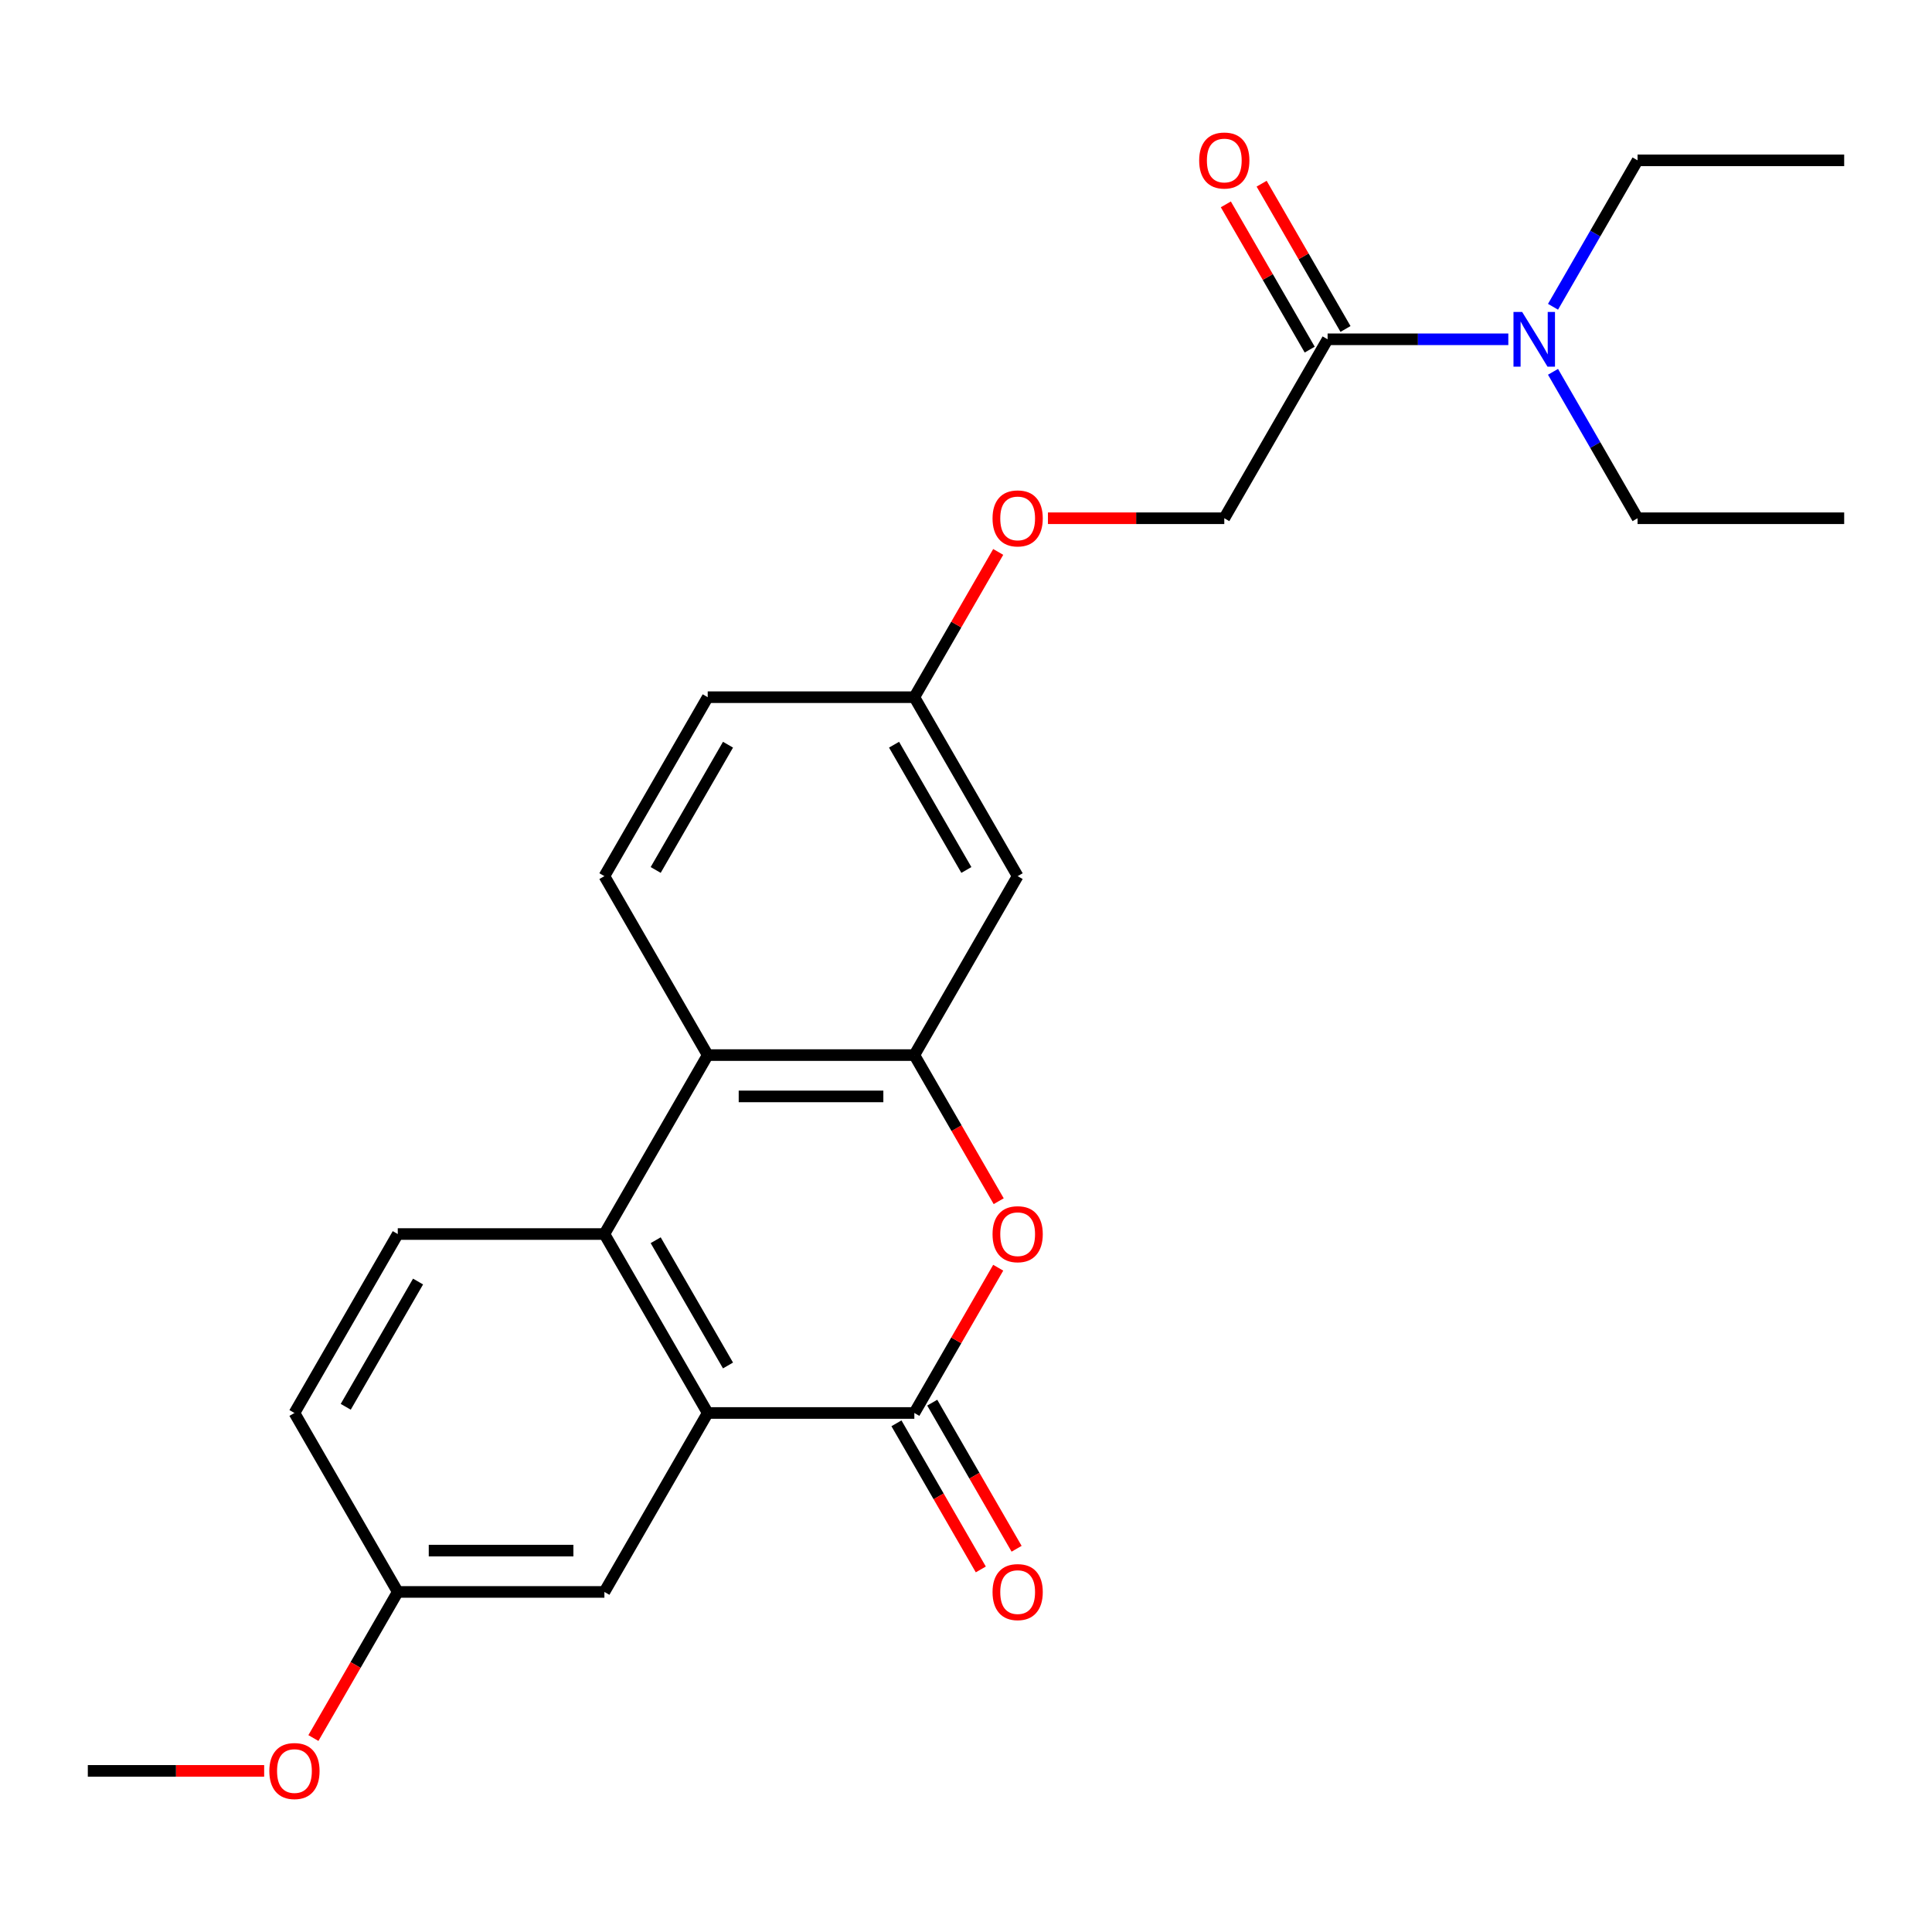 <?xml version='1.0' encoding='iso-8859-1'?>
<svg version='1.1' baseProfile='full'
              xmlns='http://www.w3.org/2000/svg'
                      xmlns:rdkit='http://www.rdkit.org/xml'
                      xmlns:xlink='http://www.w3.org/1999/xlink'
                  xml:space='preserve'
width='1000px' height='1000px' viewBox='0 0 1000 1000'>
<!-- END OF HEADER -->
<rect style='opacity:1.0;fill:#FFFFFF;stroke:none' width='1000' height='1000' x='0' y='0'> </rect>
<path class='bond-0' d='M 473.262,731.358 L 366.31,731.358' style='fill:none;fill-rule:evenodd;stroke:#000000;stroke-width:6px;stroke-linecap:butt;stroke-linejoin:miter;stroke-opacity:1' />
<path class='bond-1' d='M 473.262,731.358 L 494.967,693.763' style='fill:none;fill-rule:evenodd;stroke:#000000;stroke-width:6px;stroke-linecap:butt;stroke-linejoin:miter;stroke-opacity:1' />
<path class='bond-1' d='M 494.967,693.763 L 516.673,656.168' style='fill:none;fill-rule:evenodd;stroke:#FF0000;stroke-width:6px;stroke-linecap:butt;stroke-linejoin:miter;stroke-opacity:1' />
<path class='bond-10' d='M 464,736.705 L 485.832,774.52' style='fill:none;fill-rule:evenodd;stroke:#000000;stroke-width:6px;stroke-linecap:butt;stroke-linejoin:miter;stroke-opacity:1' />
<path class='bond-10' d='M 485.832,774.52 L 507.664,812.334' style='fill:none;fill-rule:evenodd;stroke:#FF0000;stroke-width:6px;stroke-linecap:butt;stroke-linejoin:miter;stroke-opacity:1' />
<path class='bond-10' d='M 482.524,726.01 L 504.357,763.825' style='fill:none;fill-rule:evenodd;stroke:#000000;stroke-width:6px;stroke-linecap:butt;stroke-linejoin:miter;stroke-opacity:1' />
<path class='bond-10' d='M 504.357,763.825 L 526.189,801.639' style='fill:none;fill-rule:evenodd;stroke:#FF0000;stroke-width:6px;stroke-linecap:butt;stroke-linejoin:miter;stroke-opacity:1' />
<path class='bond-3' d='M 366.31,731.358 L 312.834,638.735' style='fill:none;fill-rule:evenodd;stroke:#000000;stroke-width:6px;stroke-linecap:butt;stroke-linejoin:miter;stroke-opacity:1' />
<path class='bond-3' d='M 376.813,706.769 L 339.38,641.933' style='fill:none;fill-rule:evenodd;stroke:#000000;stroke-width:6px;stroke-linecap:butt;stroke-linejoin:miter;stroke-opacity:1' />
<path class='bond-9' d='M 366.31,731.358 L 312.834,823.981' style='fill:none;fill-rule:evenodd;stroke:#000000;stroke-width:6px;stroke-linecap:butt;stroke-linejoin:miter;stroke-opacity:1' />
<path class='bond-2' d='M 516.927,621.741 L 495.094,583.926' style='fill:none;fill-rule:evenodd;stroke:#FF0000;stroke-width:6px;stroke-linecap:butt;stroke-linejoin:miter;stroke-opacity:1' />
<path class='bond-2' d='M 495.094,583.926 L 473.262,546.112' style='fill:none;fill-rule:evenodd;stroke:#000000;stroke-width:6px;stroke-linecap:butt;stroke-linejoin:miter;stroke-opacity:1' />
<path class='bond-4' d='M 473.262,546.112 L 366.31,546.112' style='fill:none;fill-rule:evenodd;stroke:#000000;stroke-width:6px;stroke-linecap:butt;stroke-linejoin:miter;stroke-opacity:1' />
<path class='bond-4' d='M 457.219,567.502 L 382.353,567.502' style='fill:none;fill-rule:evenodd;stroke:#000000;stroke-width:6px;stroke-linecap:butt;stroke-linejoin:miter;stroke-opacity:1' />
<path class='bond-6' d='M 473.262,546.112 L 526.738,453.488' style='fill:none;fill-rule:evenodd;stroke:#000000;stroke-width:6px;stroke-linecap:butt;stroke-linejoin:miter;stroke-opacity:1' />
<path class='bond-7' d='M 312.834,638.735 L 205.882,638.735' style='fill:none;fill-rule:evenodd;stroke:#000000;stroke-width:6px;stroke-linecap:butt;stroke-linejoin:miter;stroke-opacity:1' />
<path class='bond-25' d='M 312.834,638.735 L 366.31,546.112' style='fill:none;fill-rule:evenodd;stroke:#000000;stroke-width:6px;stroke-linecap:butt;stroke-linejoin:miter;stroke-opacity:1' />
<path class='bond-8' d='M 366.31,546.112 L 312.834,453.488' style='fill:none;fill-rule:evenodd;stroke:#000000;stroke-width:6px;stroke-linecap:butt;stroke-linejoin:miter;stroke-opacity:1' />
<path class='bond-5' d='M 687.166,175.619 L 633.69,268.242' style='fill:none;fill-rule:evenodd;stroke:#000000;stroke-width:6px;stroke-linecap:butt;stroke-linejoin:miter;stroke-opacity:1' />
<path class='bond-11' d='M 687.166,175.619 L 733.935,175.619' style='fill:none;fill-rule:evenodd;stroke:#000000;stroke-width:6px;stroke-linecap:butt;stroke-linejoin:miter;stroke-opacity:1' />
<path class='bond-11' d='M 733.935,175.619 L 780.704,175.619' style='fill:none;fill-rule:evenodd;stroke:#0000FF;stroke-width:6px;stroke-linecap:butt;stroke-linejoin:miter;stroke-opacity:1' />
<path class='bond-13' d='M 696.428,170.272 L 674.723,132.677' style='fill:none;fill-rule:evenodd;stroke:#000000;stroke-width:6px;stroke-linecap:butt;stroke-linejoin:miter;stroke-opacity:1' />
<path class='bond-13' d='M 674.723,132.677 L 653.018,95.082' style='fill:none;fill-rule:evenodd;stroke:#FF0000;stroke-width:6px;stroke-linecap:butt;stroke-linejoin:miter;stroke-opacity:1' />
<path class='bond-13' d='M 677.903,180.967 L 656.198,143.372' style='fill:none;fill-rule:evenodd;stroke:#000000;stroke-width:6px;stroke-linecap:butt;stroke-linejoin:miter;stroke-opacity:1' />
<path class='bond-13' d='M 656.198,143.372 L 634.493,105.778' style='fill:none;fill-rule:evenodd;stroke:#FF0000;stroke-width:6px;stroke-linecap:butt;stroke-linejoin:miter;stroke-opacity:1' />
<path class='bond-14' d='M 526.738,453.488 L 473.262,360.865' style='fill:none;fill-rule:evenodd;stroke:#000000;stroke-width:6px;stroke-linecap:butt;stroke-linejoin:miter;stroke-opacity:1' />
<path class='bond-14' d='M 500.192,450.29 L 462.759,385.454' style='fill:none;fill-rule:evenodd;stroke:#000000;stroke-width:6px;stroke-linecap:butt;stroke-linejoin:miter;stroke-opacity:1' />
<path class='bond-26' d='M 205.882,638.735 L 152.406,731.358' style='fill:none;fill-rule:evenodd;stroke:#000000;stroke-width:6px;stroke-linecap:butt;stroke-linejoin:miter;stroke-opacity:1' />
<path class='bond-26' d='M 216.386,663.323 L 178.952,728.159' style='fill:none;fill-rule:evenodd;stroke:#000000;stroke-width:6px;stroke-linecap:butt;stroke-linejoin:miter;stroke-opacity:1' />
<path class='bond-27' d='M 312.834,453.488 L 366.31,360.865' style='fill:none;fill-rule:evenodd;stroke:#000000;stroke-width:6px;stroke-linecap:butt;stroke-linejoin:miter;stroke-opacity:1' />
<path class='bond-27' d='M 339.38,450.29 L 376.813,385.454' style='fill:none;fill-rule:evenodd;stroke:#000000;stroke-width:6px;stroke-linecap:butt;stroke-linejoin:miter;stroke-opacity:1' />
<path class='bond-16' d='M 312.834,823.981 L 205.882,823.981' style='fill:none;fill-rule:evenodd;stroke:#000000;stroke-width:6px;stroke-linecap:butt;stroke-linejoin:miter;stroke-opacity:1' />
<path class='bond-16' d='M 296.791,802.59 L 221.925,802.59' style='fill:none;fill-rule:evenodd;stroke:#000000;stroke-width:6px;stroke-linecap:butt;stroke-linejoin:miter;stroke-opacity:1' />
<path class='bond-20' d='M 803.837,158.786 L 825.715,120.891' style='fill:none;fill-rule:evenodd;stroke:#0000FF;stroke-width:6px;stroke-linecap:butt;stroke-linejoin:miter;stroke-opacity:1' />
<path class='bond-20' d='M 825.715,120.891 L 847.594,82.996' style='fill:none;fill-rule:evenodd;stroke:#000000;stroke-width:6px;stroke-linecap:butt;stroke-linejoin:miter;stroke-opacity:1' />
<path class='bond-21' d='M 803.837,192.453 L 825.715,230.348' style='fill:none;fill-rule:evenodd;stroke:#0000FF;stroke-width:6px;stroke-linecap:butt;stroke-linejoin:miter;stroke-opacity:1' />
<path class='bond-21' d='M 825.715,230.348 L 847.594,268.242' style='fill:none;fill-rule:evenodd;stroke:#000000;stroke-width:6px;stroke-linecap:butt;stroke-linejoin:miter;stroke-opacity:1' />
<path class='bond-12' d='M 633.69,268.242 L 588.051,268.242' style='fill:none;fill-rule:evenodd;stroke:#000000;stroke-width:6px;stroke-linecap:butt;stroke-linejoin:miter;stroke-opacity:1' />
<path class='bond-12' d='M 588.051,268.242 L 542.412,268.242' style='fill:none;fill-rule:evenodd;stroke:#FF0000;stroke-width:6px;stroke-linecap:butt;stroke-linejoin:miter;stroke-opacity:1' />
<path class='bond-15' d='M 473.262,360.865 L 494.967,323.271' style='fill:none;fill-rule:evenodd;stroke:#000000;stroke-width:6px;stroke-linecap:butt;stroke-linejoin:miter;stroke-opacity:1' />
<path class='bond-15' d='M 494.967,323.271 L 516.673,285.676' style='fill:none;fill-rule:evenodd;stroke:#FF0000;stroke-width:6px;stroke-linecap:butt;stroke-linejoin:miter;stroke-opacity:1' />
<path class='bond-17' d='M 473.262,360.865 L 366.31,360.865' style='fill:none;fill-rule:evenodd;stroke:#000000;stroke-width:6px;stroke-linecap:butt;stroke-linejoin:miter;stroke-opacity:1' />
<path class='bond-18' d='M 205.882,823.981 L 152.406,731.358' style='fill:none;fill-rule:evenodd;stroke:#000000;stroke-width:6px;stroke-linecap:butt;stroke-linejoin:miter;stroke-opacity:1' />
<path class='bond-19' d='M 205.882,823.981 L 184.05,861.795' style='fill:none;fill-rule:evenodd;stroke:#000000;stroke-width:6px;stroke-linecap:butt;stroke-linejoin:miter;stroke-opacity:1' />
<path class='bond-19' d='M 184.05,861.795 L 162.218,899.61' style='fill:none;fill-rule:evenodd;stroke:#FF0000;stroke-width:6px;stroke-linecap:butt;stroke-linejoin:miter;stroke-opacity:1' />
<path class='bond-22' d='M 136.733,916.604 L 91.094,916.604' style='fill:none;fill-rule:evenodd;stroke:#FF0000;stroke-width:6px;stroke-linecap:butt;stroke-linejoin:miter;stroke-opacity:1' />
<path class='bond-22' d='M 91.094,916.604 L 45.455,916.604' style='fill:none;fill-rule:evenodd;stroke:#000000;stroke-width:6px;stroke-linecap:butt;stroke-linejoin:miter;stroke-opacity:1' />
<path class='bond-23' d='M 847.594,82.996 L 954.545,82.996' style='fill:none;fill-rule:evenodd;stroke:#000000;stroke-width:6px;stroke-linecap:butt;stroke-linejoin:miter;stroke-opacity:1' />
<path class='bond-24' d='M 847.594,268.242 L 954.545,268.242' style='fill:none;fill-rule:evenodd;stroke:#000000;stroke-width:6px;stroke-linecap:butt;stroke-linejoin:miter;stroke-opacity:1' />
<path  class='atom-2' d='M 513.738 638.815
Q 513.738 632.015, 517.098 628.215
Q 520.458 624.415, 526.738 624.415
Q 533.018 624.415, 536.378 628.215
Q 539.738 632.015, 539.738 638.815
Q 539.738 645.695, 536.338 649.615
Q 532.938 653.495, 526.738 653.495
Q 520.498 653.495, 517.098 649.615
Q 513.738 645.735, 513.738 638.815
M 526.738 650.295
Q 531.058 650.295, 533.378 647.415
Q 535.738 644.495, 535.738 638.815
Q 535.738 633.255, 533.378 630.455
Q 531.058 627.615, 526.738 627.615
Q 522.418 627.615, 520.058 630.415
Q 517.738 633.215, 517.738 638.815
Q 517.738 644.535, 520.058 647.415
Q 522.418 650.295, 526.738 650.295
' fill='#FF0000'/>
<path  class='atom-11' d='M 513.738 824.061
Q 513.738 817.261, 517.098 813.461
Q 520.458 809.661, 526.738 809.661
Q 533.018 809.661, 536.378 813.461
Q 539.738 817.261, 539.738 824.061
Q 539.738 830.941, 536.338 834.861
Q 532.938 838.741, 526.738 838.741
Q 520.498 838.741, 517.098 834.861
Q 513.738 830.981, 513.738 824.061
M 526.738 835.541
Q 531.058 835.541, 533.378 832.661
Q 535.738 829.741, 535.738 824.061
Q 535.738 818.501, 533.378 815.701
Q 531.058 812.861, 526.738 812.861
Q 522.418 812.861, 520.058 815.661
Q 517.738 818.461, 517.738 824.061
Q 517.738 829.781, 520.058 832.661
Q 522.418 835.541, 526.738 835.541
' fill='#FF0000'/>
<path  class='atom-12' d='M 787.858 161.459
L 797.138 176.459
Q 798.058 177.939, 799.538 180.619
Q 801.018 183.299, 801.098 183.459
L 801.098 161.459
L 804.858 161.459
L 804.858 189.779
L 800.978 189.779
L 791.018 173.379
Q 789.858 171.459, 788.618 169.259
Q 787.418 167.059, 787.058 166.379
L 787.058 189.779
L 783.378 189.779
L 783.378 161.459
L 787.858 161.459
' fill='#0000FF'/>
<path  class='atom-14' d='M 620.69 83.076
Q 620.69 76.276, 624.05 72.476
Q 627.41 68.676, 633.69 68.676
Q 639.97 68.676, 643.33 72.476
Q 646.69 76.276, 646.69 83.076
Q 646.69 89.956, 643.29 93.876
Q 639.89 97.756, 633.69 97.756
Q 627.45 97.756, 624.05 93.876
Q 620.69 89.996, 620.69 83.076
M 633.69 94.556
Q 638.01 94.556, 640.33 91.676
Q 642.69 88.756, 642.69 83.076
Q 642.69 77.516, 640.33 74.716
Q 638.01 71.876, 633.69 71.876
Q 629.37 71.876, 627.01 74.676
Q 624.69 77.476, 624.69 83.076
Q 624.69 88.796, 627.01 91.676
Q 629.37 94.556, 633.69 94.556
' fill='#FF0000'/>
<path  class='atom-16' d='M 513.738 268.322
Q 513.738 261.522, 517.098 257.722
Q 520.458 253.922, 526.738 253.922
Q 533.018 253.922, 536.378 257.722
Q 539.738 261.522, 539.738 268.322
Q 539.738 275.202, 536.338 279.122
Q 532.938 283.002, 526.738 283.002
Q 520.498 283.002, 517.098 279.122
Q 513.738 275.242, 513.738 268.322
M 526.738 279.802
Q 531.058 279.802, 533.378 276.922
Q 535.738 274.002, 535.738 268.322
Q 535.738 262.762, 533.378 259.962
Q 531.058 257.122, 526.738 257.122
Q 522.418 257.122, 520.058 259.922
Q 517.738 262.722, 517.738 268.322
Q 517.738 274.042, 520.058 276.922
Q 522.418 279.802, 526.738 279.802
' fill='#FF0000'/>
<path  class='atom-20' d='M 139.406 916.684
Q 139.406 909.884, 142.766 906.084
Q 146.126 902.284, 152.406 902.284
Q 158.686 902.284, 162.046 906.084
Q 165.406 909.884, 165.406 916.684
Q 165.406 923.564, 162.006 927.484
Q 158.606 931.364, 152.406 931.364
Q 146.166 931.364, 142.766 927.484
Q 139.406 923.604, 139.406 916.684
M 152.406 928.164
Q 156.726 928.164, 159.046 925.284
Q 161.406 922.364, 161.406 916.684
Q 161.406 911.124, 159.046 908.324
Q 156.726 905.484, 152.406 905.484
Q 148.086 905.484, 145.726 908.284
Q 143.406 911.084, 143.406 916.684
Q 143.406 922.404, 145.726 925.284
Q 148.086 928.164, 152.406 928.164
' fill='#FF0000'/>
</svg>
